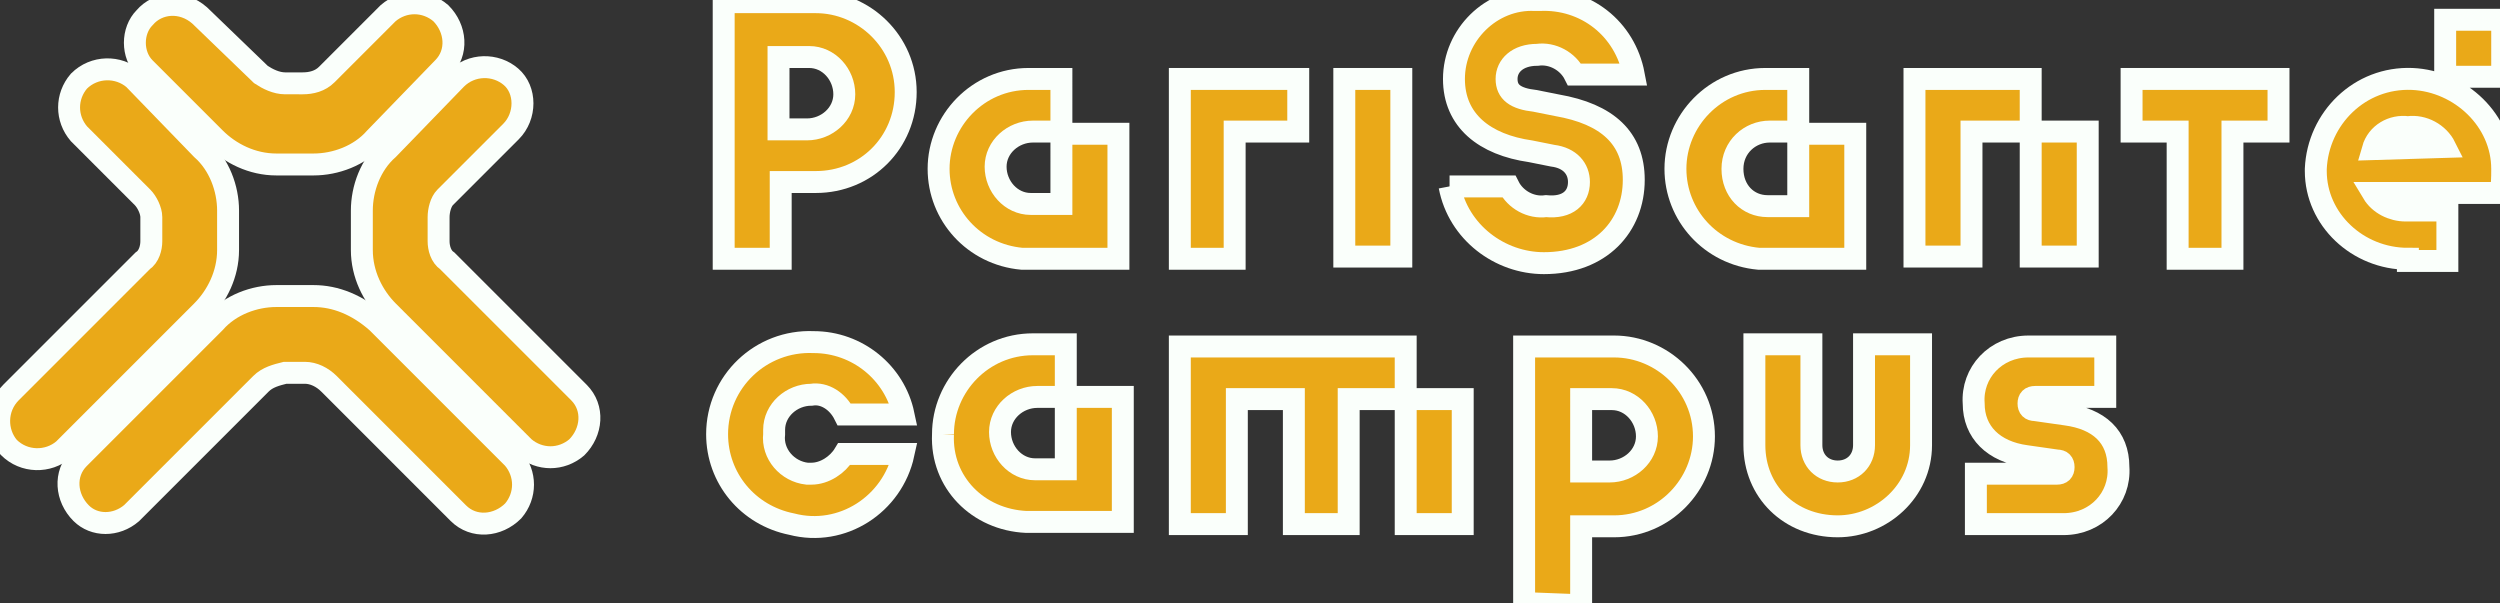 <?xml version="1.0" encoding="utf-8"?>
<!-- Generator: Adobe Illustrator 27.1.1, SVG Export Plug-In . SVG Version: 6.00 Build 0)  -->
<svg version="1.1" id="Calque_1" xmlns="http://www.w3.org/2000/svg" xmlns:xlink="http://www.w3.org/1999/xlink" x="0px" y="0px"
	 viewBox="0 0 114 27.5" style="enable-background:new 0 0 114 27.5;" xml:space="preserve">
<rect x="0" y="0" width="114" height="27.5" fill="#333333" stroke="none"/>
<style type="text/css">
	.st0{fill:#EAA918;stroke:#FAFFFB;stroke-miterlimit:10;}
</style>
<g id="Calque_2_00000130614669057226074310000002057981805268893354_">
	<g id="Calque_1-2">
		<path class="st0" d="M33,11.8V0.1h4.2c2.2,0,4.1,1.8,4.1,4.1s-1.8,4.1-4.1,4.1l0,0h-1.6v3.5L33,11.8z M35.5,5.9h1.3
			c0.9,0,1.7-0.7,1.7-1.6c0-0.9-0.7-1.7-1.6-1.7c0,0-0.1,0-0.1,0h-1.3V5.9z"/>
		<path class="st0" d="M42.8,7.7c0-2.2,1.8-4.1,4.1-4.1c0,0,0,0,0,0h1.5V6h-1.3c-0.9,0-1.7,0.7-1.7,1.6s0.7,1.7,1.6,1.7
			c0,0,0.1,0,0.1,0h1.3V6.1H51v5.7h-4.4C44.4,11.6,42.8,9.8,42.8,7.7"/>
		<polygon class="st0" points="53.8,11.8 53.8,3.6 59.2,3.6 59.2,6 56.3,6 56.3,11.8 		"/>
		<rect x="61.3" y="3.6" class="st0" width="2.6" height="8.1"/>
		<path class="st0" d="M66.1,8.5h2.7c0.3,0.6,1,1,1.7,0.9C71.5,9.5,72,9,72,8.3c0-0.6-0.4-1.1-1.2-1.2l-1-0.2
			c-2.1-0.3-3.5-1.4-3.5-3.3C66.3,1.6,68-0.1,70,0c0.1,0,0.1,0,0.2,0c2.1-0.1,3.9,1.3,4.3,3.4h-2.7c-0.3-0.6-1-1-1.7-0.9
			c-0.9,0-1.4,0.5-1.4,1.1c0,0.6,0.4,0.9,1.3,1l1,0.2c2.3,0.4,3.5,1.5,3.5,3.4c0,2.1-1.5,3.8-4.1,3.8C68.4,12,66.5,10.6,66.1,8.5"/>
		<path class="st0" d="M76.4,7.7c0-2.2,1.8-4.1,4.1-4.1c0,0,0,0,0,0H82V6h-1.3C79.8,6,79,6.7,79,7.7s0.7,1.7,1.6,1.7
			c0,0,0.1,0,0.1,0H82V6.1h2.6v5.7h-4.4C78,11.6,76.4,9.8,76.4,7.7"/>
		<path class="st0" d="M87.3,3.6h5.3V6h-2.7v5.7h-2.6V3.6z M92.6,6h2.6v5.7h-2.6V6z"/>
		<polygon class="st0" points="99.3,11.8 99.3,6 97.2,6 97.2,3.6 103.9,3.6 103.9,6 101.8,6 101.8,11.8 		"/>
		<path class="st0" d="M109.8,11.8c-2.3,0-4.2-1.8-4.2-4c0,0,0-0.1,0-0.1c0.1-2.3,2-4.2,4.4-4.1c2.2,0.1,4.1,1.9,4.1,4.1
			c0,0.4,0,0.8-0.1,1.1h-5.8c0.3,0.5,0.9,0.8,1.5,0.8h1.9v2.3H109.8z M111.5,6.7c-0.3-0.6-1-1-1.7-0.9c-0.7-0.1-1.4,0.3-1.6,1
			L111.5,6.7z M111.5,0.9h2.6v2.6h-2.6V0.9z"/>
		<path class="st0" d="M20.2,3.1c0.7-0.7,0.6-1.8-0.1-2.5c-0.7-0.6-1.7-0.6-2.4,0l-2.8,2.8c-0.3,0.3-0.7,0.4-1.1,0.4H13
			c-0.4,0-0.8-0.2-1.1-0.4L9.1,0.7C8.3,0,7.2,0.1,6.6,0.8C6,1.4,6,2.5,6.6,3.1l3.2,3.2c0.7,0.7,1.7,1.2,2.8,1.2h1.7
			c1,0,2.1-0.4,2.8-1.2L20.2,3.1z"/>
		<path class="st0" d="M14.3,13.5h-1.7c-1,0-2.1,0.4-2.8,1.2l-6.2,6.2c-0.7,0.7-0.6,1.8,0.1,2.5C4.3,24,5.3,24,6,23.4l5.9-5.9
			c0.3-0.3,0.7-0.4,1.1-0.5h0.9c0.4,0,0.8,0.2,1.1,0.5l5.9,5.9c0.7,0.7,1.8,0.6,2.5-0.1c0.6-0.7,0.6-1.7,0-2.4l-6.2-6.2
			C16.3,13.9,15.3,13.5,14.3,13.5"/>
		<path class="st0" d="M6.1,3.6C5.4,3,4.3,3,3.6,3.7C3,4.4,3,5.4,3.6,6.1L6.5,9c0.2,0.2,0.4,0.6,0.4,0.9V11c0,0.3-0.1,0.7-0.4,0.9
			l-6,6c-0.7,0.7-0.7,1.8-0.1,2.5c0.7,0.7,1.8,0.7,2.5,0.1c0,0,0,0,0.1-0.1l6.2-6.2c0.7-0.7,1.2-1.7,1.2-2.8V9.6
			c0-1-0.4-2.1-1.2-2.8L6.1,3.6z"/>
		<path class="st0" d="M20.8,3.6c0.7-0.7,1.8-0.7,2.5-0.1S24,5.3,23.3,6c0,0-0.1,0.1-0.1,0.1L20.3,9C20.1,9.2,20,9.6,20,9.9V11
			c0,0.3,0.1,0.7,0.4,0.9l6,6c0.7,0.7,0.6,1.8-0.1,2.5c-0.7,0.6-1.7,0.6-2.4,0l-6.2-6.2c-0.7-0.7-1.2-1.7-1.2-2.8V9.6
			c0-1,0.4-2.1,1.2-2.8L20.8,3.6z"/>
		<path class="st0" d="M32.7,19.8c0-2.4,2-4.3,4.4-4.2c2,0,3.7,1.4,4.1,3.3h-2.7c-0.3-0.6-0.9-1-1.5-0.9c-0.9,0-1.7,0.7-1.7,1.6
			c0,0.1,0,0.1,0,0.2c-0.1,0.9,0.6,1.7,1.5,1.8c0.1,0,0.1,0,0.2,0c0.6,0,1.2-0.4,1.5-0.9h2.7c-0.5,2.3-2.8,3.8-5.1,3.2
			C34.1,23.5,32.7,21.8,32.7,19.8"/>
		<path class="st0" d="M43,19.8c0-2.2,1.8-4.1,4.1-4.1c0,0,0,0,0,0h1.5v2.4h-1.3c-0.9,0-1.7,0.7-1.7,1.6c0,0.9,0.7,1.7,1.6,1.7
			c0,0,0.1,0,0.1,0h1.3v-3.3h2.6v5.7h-4.4C44.6,23.7,42.9,22,43,19.8"/>
		<path class="st0" d="M53.9,15.8h10.2v2.4h-2.6v5.7H59v-5.7h-2.6v5.7h-2.6V15.8z M64.1,18.2h2.6v5.7h-2.6V18.2z"/>
		<path class="st0" d="M69.5,27.5V15.8h4.1c2.2,0,4.1,1.8,4.1,4.1c0,2.2-1.8,4.1-4.1,4.1c0,0,0,0,0,0h-1.5v3.6L69.5,27.5z
			 M72.1,21.5h1.3c0.9,0,1.7-0.7,1.7-1.6c0-0.9-0.7-1.7-1.6-1.7c0,0-0.1,0-0.1,0h-1.3L72.1,21.5z"/>
		<path class="st0" d="M80,20.3v-4.6h2.6v4.6c0,0.7,0.5,1.2,1.2,1.2c0.7,0,1.2-0.5,1.2-1.2v-4.6h2.6v4.6c0,2.1-1.8,3.7-3.8,3.7
			C81.6,24,80,22.4,80,20.3"/>
		<path class="st0" d="M90.1,23.9v-2.3h3.7c0.2,0,0.3-0.1,0.3-0.3c0-0.2-0.1-0.3-0.3-0.3l-1.4-0.2c-1.5-0.2-2.4-1.1-2.4-2.4
			c-0.1-1.4,1-2.6,2.5-2.6c0.1,0,0.1,0,0.2,0H96v2.3h-3.2c-0.2,0-0.3,0.1-0.3,0.3s0.1,0.3,0.3,0.3l1.4,0.2c1.5,0.2,2.4,1,2.4,2.4
			c0.1,1.4-1,2.6-2.5,2.6c-0.1,0-0.1,0-0.2,0L90.1,23.9z"/>
	</g>
</g>
</svg>
